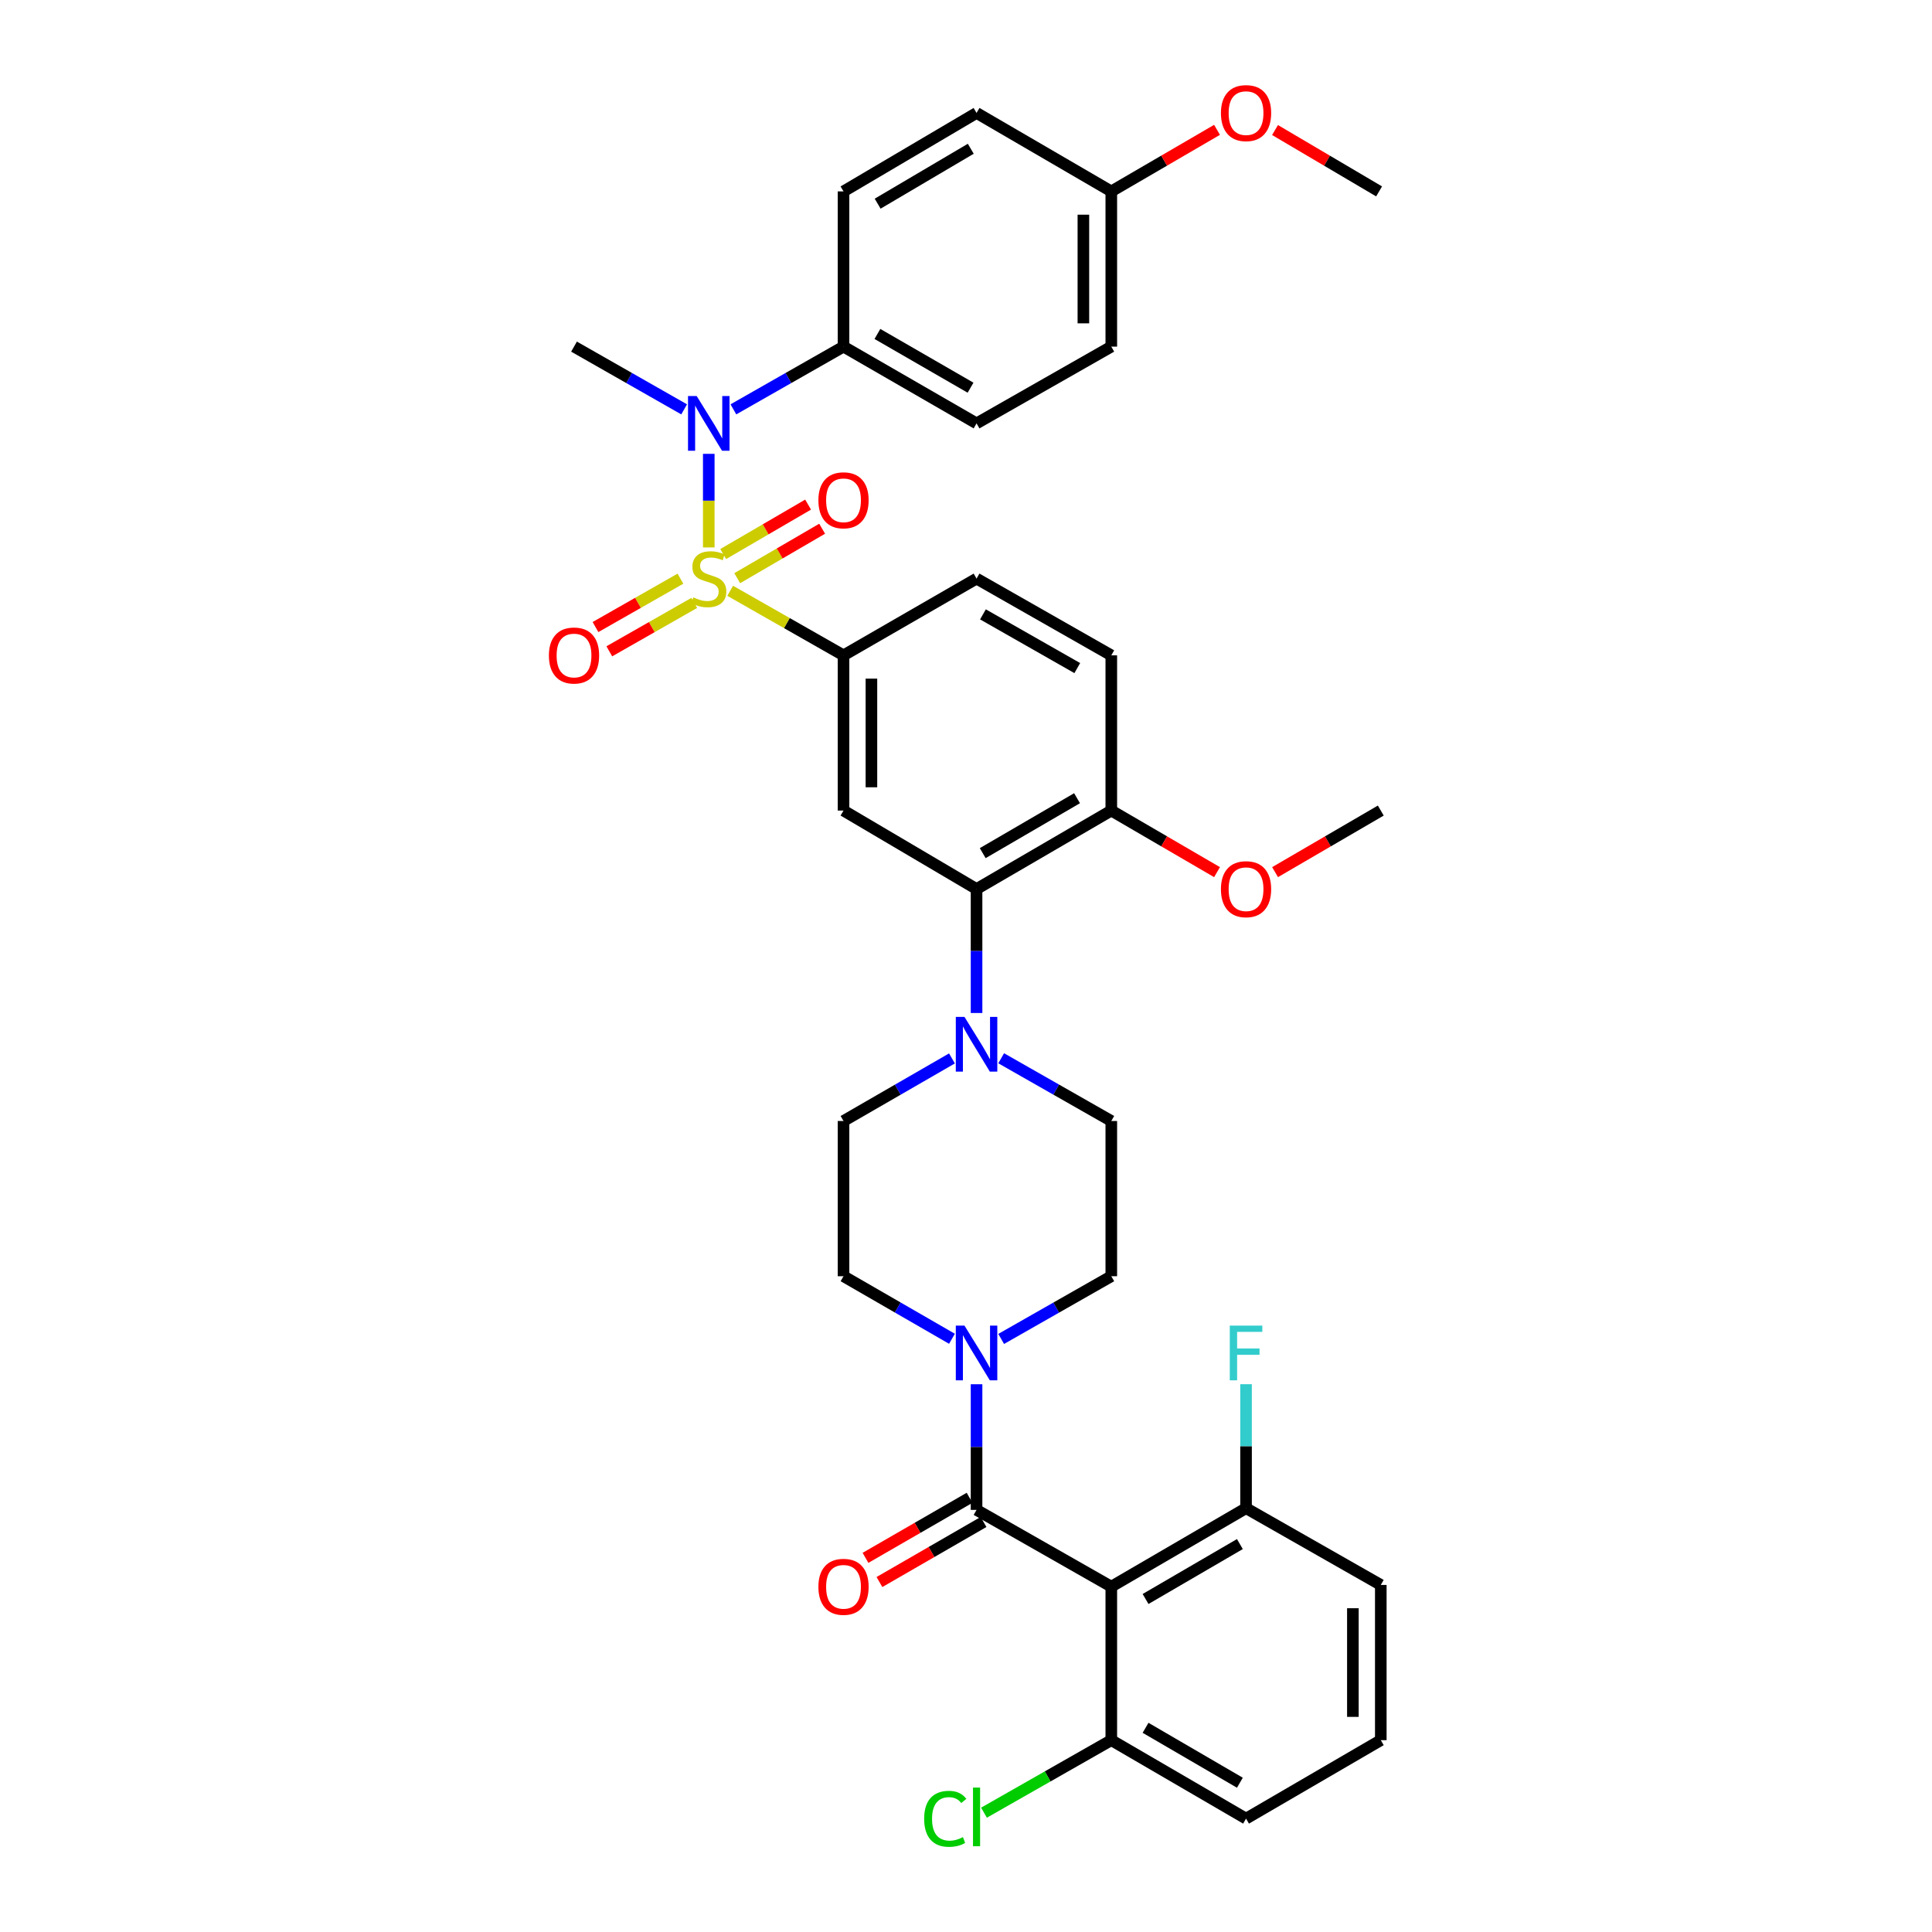 <?xml version='1.0' encoding='iso-8859-1'?>
<svg version='1.1' baseProfile='full'
              xmlns='http://www.w3.org/2000/svg'
                      xmlns:rdkit='http://www.rdkit.org/xml'
                      xmlns:xlink='http://www.w3.org/1999/xlink'
                  xml:space='preserve'
width='1000px' height='1000px' viewBox='0 0 1000 1000'>
<!-- END OF HEADER -->
<rect style='opacity:1.0;fill:#FFFFFF;stroke:none' width='1000' height='1000' x='0' y='0'> </rect>
<path class='bond-0' d='M 436.601,339.207 L 436.601,419.547' style='fill:none;fill-rule:evenodd;stroke:#000000;stroke-width:6px;stroke-linecap:butt;stroke-linejoin:miter;stroke-opacity:1' />
<path class='bond-0' d='M 451.049,351.258 L 451.049,407.496' style='fill:none;fill-rule:evenodd;stroke:#000000;stroke-width:6px;stroke-linecap:butt;stroke-linejoin:miter;stroke-opacity:1' />
<path class='bond-1' d='M 436.601,339.207 L 505.463,299.482' style='fill:none;fill-rule:evenodd;stroke:#000000;stroke-width:6px;stroke-linecap:butt;stroke-linejoin:miter;stroke-opacity:1' />
<path class='bond-2' d='M 436.601,339.207 L 407.272,322.502' style='fill:none;fill-rule:evenodd;stroke:#000000;stroke-width:6px;stroke-linecap:butt;stroke-linejoin:miter;stroke-opacity:1' />
<path class='bond-2' d='M 407.272,322.502 L 377.943,305.797' style='fill:none;fill-rule:evenodd;stroke:#CCCC00;stroke-width:6px;stroke-linecap:butt;stroke-linejoin:miter;stroke-opacity:1' />
<path class='bond-3' d='M 436.601,419.547 L 505.463,460.163' style='fill:none;fill-rule:evenodd;stroke:#000000;stroke-width:6px;stroke-linecap:butt;stroke-linejoin:miter;stroke-opacity:1' />
<path class='bond-4' d='M 505.463,460.163 L 575.207,419.547' style='fill:none;fill-rule:evenodd;stroke:#000000;stroke-width:6px;stroke-linecap:butt;stroke-linejoin:miter;stroke-opacity:1' />
<path class='bond-4' d='M 508.654,441.585 L 557.475,413.154' style='fill:none;fill-rule:evenodd;stroke:#000000;stroke-width:6px;stroke-linecap:butt;stroke-linejoin:miter;stroke-opacity:1' />
<path class='bond-5' d='M 505.463,460.163 L 505.463,492.245' style='fill:none;fill-rule:evenodd;stroke:#000000;stroke-width:6px;stroke-linecap:butt;stroke-linejoin:miter;stroke-opacity:1' />
<path class='bond-5' d='M 505.463,492.245 L 505.463,524.327' style='fill:none;fill-rule:evenodd;stroke:#0000FF;stroke-width:6px;stroke-linecap:butt;stroke-linejoin:miter;stroke-opacity:1' />
<path class='bond-6' d='M 575.207,419.547 L 575.207,339.207' style='fill:none;fill-rule:evenodd;stroke:#000000;stroke-width:6px;stroke-linecap:butt;stroke-linejoin:miter;stroke-opacity:1' />
<path class='bond-7' d='M 575.207,419.547 L 602.571,435.482' style='fill:none;fill-rule:evenodd;stroke:#000000;stroke-width:6px;stroke-linecap:butt;stroke-linejoin:miter;stroke-opacity:1' />
<path class='bond-7' d='M 602.571,435.482 L 629.935,451.417' style='fill:none;fill-rule:evenodd;stroke:#FF0000;stroke-width:6px;stroke-linecap:butt;stroke-linejoin:miter;stroke-opacity:1' />
<path class='bond-8' d='M 575.207,339.207 L 505.463,299.482' style='fill:none;fill-rule:evenodd;stroke:#000000;stroke-width:6px;stroke-linecap:butt;stroke-linejoin:miter;stroke-opacity:1' />
<path class='bond-8' d='M 557.595,345.803 L 508.774,317.996' style='fill:none;fill-rule:evenodd;stroke:#000000;stroke-width:6px;stroke-linecap:butt;stroke-linejoin:miter;stroke-opacity:1' />
<path class='bond-9' d='M 352.194,299.52 L 330.209,312.042' style='fill:none;fill-rule:evenodd;stroke:#CCCC00;stroke-width:6px;stroke-linecap:butt;stroke-linejoin:miter;stroke-opacity:1' />
<path class='bond-9' d='M 330.209,312.042 L 308.223,324.564' style='fill:none;fill-rule:evenodd;stroke:#FF0000;stroke-width:6px;stroke-linecap:butt;stroke-linejoin:miter;stroke-opacity:1' />
<path class='bond-9' d='M 359.345,312.074 L 337.359,324.596' style='fill:none;fill-rule:evenodd;stroke:#CCCC00;stroke-width:6px;stroke-linecap:butt;stroke-linejoin:miter;stroke-opacity:1' />
<path class='bond-9' d='M 337.359,324.596 L 315.374,337.119' style='fill:none;fill-rule:evenodd;stroke:#FF0000;stroke-width:6px;stroke-linecap:butt;stroke-linejoin:miter;stroke-opacity:1' />
<path class='bond-10' d='M 366.856,283.354 L 366.856,259.131' style='fill:none;fill-rule:evenodd;stroke:#CCCC00;stroke-width:6px;stroke-linecap:butt;stroke-linejoin:miter;stroke-opacity:1' />
<path class='bond-10' d='M 366.856,259.131 L 366.856,234.908' style='fill:none;fill-rule:evenodd;stroke:#0000FF;stroke-width:6px;stroke-linecap:butt;stroke-linejoin:miter;stroke-opacity:1' />
<path class='bond-11' d='M 381.589,299.262 L 403.564,286.465' style='fill:none;fill-rule:evenodd;stroke:#CCCC00;stroke-width:6px;stroke-linecap:butt;stroke-linejoin:miter;stroke-opacity:1' />
<path class='bond-11' d='M 403.564,286.465 L 425.54,273.668' style='fill:none;fill-rule:evenodd;stroke:#FF0000;stroke-width:6px;stroke-linecap:butt;stroke-linejoin:miter;stroke-opacity:1' />
<path class='bond-11' d='M 374.318,286.777 L 396.293,273.98' style='fill:none;fill-rule:evenodd;stroke:#CCCC00;stroke-width:6px;stroke-linecap:butt;stroke-linejoin:miter;stroke-opacity:1' />
<path class='bond-11' d='M 396.293,273.98 L 418.269,261.183' style='fill:none;fill-rule:evenodd;stroke:#FF0000;stroke-width:6px;stroke-linecap:butt;stroke-linejoin:miter;stroke-opacity:1' />
<path class='bond-12' d='M 379.603,211.881 L 408.102,195.645' style='fill:none;fill-rule:evenodd;stroke:#0000FF;stroke-width:6px;stroke-linecap:butt;stroke-linejoin:miter;stroke-opacity:1' />
<path class='bond-12' d='M 408.102,195.645 L 436.601,179.41' style='fill:none;fill-rule:evenodd;stroke:#000000;stroke-width:6px;stroke-linecap:butt;stroke-linejoin:miter;stroke-opacity:1' />
<path class='bond-13' d='M 354.109,211.881 L 325.61,195.645' style='fill:none;fill-rule:evenodd;stroke:#0000FF;stroke-width:6px;stroke-linecap:butt;stroke-linejoin:miter;stroke-opacity:1' />
<path class='bond-13' d='M 325.61,195.645 L 297.111,179.41' style='fill:none;fill-rule:evenodd;stroke:#000000;stroke-width:6px;stroke-linecap:butt;stroke-linejoin:miter;stroke-opacity:1' />
<path class='bond-14' d='M 659.97,451.417 L 687.334,435.482' style='fill:none;fill-rule:evenodd;stroke:#FF0000;stroke-width:6px;stroke-linecap:butt;stroke-linejoin:miter;stroke-opacity:1' />
<path class='bond-14' d='M 687.334,435.482 L 714.697,419.547' style='fill:none;fill-rule:evenodd;stroke:#000000;stroke-width:6px;stroke-linecap:butt;stroke-linejoin:miter;stroke-opacity:1' />
<path class='bond-15' d='M 492.735,547.839 L 464.668,564.033' style='fill:none;fill-rule:evenodd;stroke:#0000FF;stroke-width:6px;stroke-linecap:butt;stroke-linejoin:miter;stroke-opacity:1' />
<path class='bond-15' d='M 464.668,564.033 L 436.601,580.228' style='fill:none;fill-rule:evenodd;stroke:#000000;stroke-width:6px;stroke-linecap:butt;stroke-linejoin:miter;stroke-opacity:1' />
<path class='bond-16' d='M 518.209,547.757 L 546.708,563.992' style='fill:none;fill-rule:evenodd;stroke:#0000FF;stroke-width:6px;stroke-linecap:butt;stroke-linejoin:miter;stroke-opacity:1' />
<path class='bond-16' d='M 546.708,563.992 L 575.207,580.228' style='fill:none;fill-rule:evenodd;stroke:#000000;stroke-width:6px;stroke-linecap:butt;stroke-linejoin:miter;stroke-opacity:1' />
<path class='bond-17' d='M 436.601,580.228 L 436.601,660.568' style='fill:none;fill-rule:evenodd;stroke:#000000;stroke-width:6px;stroke-linecap:butt;stroke-linejoin:miter;stroke-opacity:1' />
<path class='bond-18' d='M 436.601,660.568 L 464.668,676.759' style='fill:none;fill-rule:evenodd;stroke:#000000;stroke-width:6px;stroke-linecap:butt;stroke-linejoin:miter;stroke-opacity:1' />
<path class='bond-18' d='M 464.668,676.759 L 492.735,692.95' style='fill:none;fill-rule:evenodd;stroke:#0000FF;stroke-width:6px;stroke-linecap:butt;stroke-linejoin:miter;stroke-opacity:1' />
<path class='bond-19' d='M 518.209,693.032 L 546.708,676.8' style='fill:none;fill-rule:evenodd;stroke:#0000FF;stroke-width:6px;stroke-linecap:butt;stroke-linejoin:miter;stroke-opacity:1' />
<path class='bond-19' d='M 546.708,676.8 L 575.207,660.568' style='fill:none;fill-rule:evenodd;stroke:#000000;stroke-width:6px;stroke-linecap:butt;stroke-linejoin:miter;stroke-opacity:1' />
<path class='bond-20' d='M 505.463,716.483 L 505.463,748.999' style='fill:none;fill-rule:evenodd;stroke:#0000FF;stroke-width:6px;stroke-linecap:butt;stroke-linejoin:miter;stroke-opacity:1' />
<path class='bond-20' d='M 505.463,748.999 L 505.463,781.516' style='fill:none;fill-rule:evenodd;stroke:#000000;stroke-width:6px;stroke-linecap:butt;stroke-linejoin:miter;stroke-opacity:1' />
<path class='bond-21' d='M 575.207,660.568 L 575.207,580.228' style='fill:none;fill-rule:evenodd;stroke:#000000;stroke-width:6px;stroke-linecap:butt;stroke-linejoin:miter;stroke-opacity:1' />
<path class='bond-22' d='M 501.852,775.258 L 474.915,790.801' style='fill:none;fill-rule:evenodd;stroke:#000000;stroke-width:6px;stroke-linecap:butt;stroke-linejoin:miter;stroke-opacity:1' />
<path class='bond-22' d='M 474.915,790.801 L 447.978,806.343' style='fill:none;fill-rule:evenodd;stroke:#FF0000;stroke-width:6px;stroke-linecap:butt;stroke-linejoin:miter;stroke-opacity:1' />
<path class='bond-22' d='M 509.073,787.773 L 482.136,803.315' style='fill:none;fill-rule:evenodd;stroke:#000000;stroke-width:6px;stroke-linecap:butt;stroke-linejoin:miter;stroke-opacity:1' />
<path class='bond-22' d='M 482.136,803.315 L 455.199,818.858' style='fill:none;fill-rule:evenodd;stroke:#FF0000;stroke-width:6px;stroke-linecap:butt;stroke-linejoin:miter;stroke-opacity:1' />
<path class='bond-23' d='M 505.463,781.516 L 575.207,821.248' style='fill:none;fill-rule:evenodd;stroke:#000000;stroke-width:6px;stroke-linecap:butt;stroke-linejoin:miter;stroke-opacity:1' />
<path class='bond-24' d='M 575.207,821.248 L 644.952,780.633' style='fill:none;fill-rule:evenodd;stroke:#000000;stroke-width:6px;stroke-linecap:butt;stroke-linejoin:miter;stroke-opacity:1' />
<path class='bond-24' d='M 592.94,827.641 L 641.761,799.21' style='fill:none;fill-rule:evenodd;stroke:#000000;stroke-width:6px;stroke-linecap:butt;stroke-linejoin:miter;stroke-opacity:1' />
<path class='bond-25' d='M 575.207,821.248 L 575.207,900.705' style='fill:none;fill-rule:evenodd;stroke:#000000;stroke-width:6px;stroke-linecap:butt;stroke-linejoin:miter;stroke-opacity:1' />
<path class='bond-26' d='M 644.952,780.633 L 714.697,820.365' style='fill:none;fill-rule:evenodd;stroke:#000000;stroke-width:6px;stroke-linecap:butt;stroke-linejoin:miter;stroke-opacity:1' />
<path class='bond-27' d='M 644.952,780.633 L 644.952,748.547' style='fill:none;fill-rule:evenodd;stroke:#000000;stroke-width:6px;stroke-linecap:butt;stroke-linejoin:miter;stroke-opacity:1' />
<path class='bond-27' d='M 644.952,748.547 L 644.952,716.461' style='fill:none;fill-rule:evenodd;stroke:#33CCCC;stroke-width:6px;stroke-linecap:butt;stroke-linejoin:miter;stroke-opacity:1' />
<path class='bond-28' d='M 505.463,219.142 L 436.601,179.41' style='fill:none;fill-rule:evenodd;stroke:#000000;stroke-width:6px;stroke-linecap:butt;stroke-linejoin:miter;stroke-opacity:1' />
<path class='bond-28' d='M 502.354,200.668 L 454.151,172.855' style='fill:none;fill-rule:evenodd;stroke:#000000;stroke-width:6px;stroke-linecap:butt;stroke-linejoin:miter;stroke-opacity:1' />
<path class='bond-29' d='M 505.463,219.142 L 575.207,179.41' style='fill:none;fill-rule:evenodd;stroke:#000000;stroke-width:6px;stroke-linecap:butt;stroke-linejoin:miter;stroke-opacity:1' />
<path class='bond-30' d='M 436.601,179.41 L 436.601,99.069' style='fill:none;fill-rule:evenodd;stroke:#000000;stroke-width:6px;stroke-linecap:butt;stroke-linejoin:miter;stroke-opacity:1' />
<path class='bond-31' d='M 575.207,179.41 L 575.207,99.069' style='fill:none;fill-rule:evenodd;stroke:#000000;stroke-width:6px;stroke-linecap:butt;stroke-linejoin:miter;stroke-opacity:1' />
<path class='bond-31' d='M 560.759,167.359 L 560.759,111.12' style='fill:none;fill-rule:evenodd;stroke:#000000;stroke-width:6px;stroke-linecap:butt;stroke-linejoin:miter;stroke-opacity:1' />
<path class='bond-32' d='M 575.207,99.069 L 505.463,58.462' style='fill:none;fill-rule:evenodd;stroke:#000000;stroke-width:6px;stroke-linecap:butt;stroke-linejoin:miter;stroke-opacity:1' />
<path class='bond-33' d='M 575.207,99.069 L 602.571,83.138' style='fill:none;fill-rule:evenodd;stroke:#000000;stroke-width:6px;stroke-linecap:butt;stroke-linejoin:miter;stroke-opacity:1' />
<path class='bond-33' d='M 602.571,83.138 L 629.935,67.206' style='fill:none;fill-rule:evenodd;stroke:#FF0000;stroke-width:6px;stroke-linecap:butt;stroke-linejoin:miter;stroke-opacity:1' />
<path class='bond-34' d='M 505.463,58.462 L 436.601,99.069' style='fill:none;fill-rule:evenodd;stroke:#000000;stroke-width:6px;stroke-linecap:butt;stroke-linejoin:miter;stroke-opacity:1' />
<path class='bond-34' d='M 502.472,76.998 L 454.269,105.424' style='fill:none;fill-rule:evenodd;stroke:#000000;stroke-width:6px;stroke-linecap:butt;stroke-linejoin:miter;stroke-opacity:1' />
<path class='bond-35' d='M 659.951,67.306 L 686.883,83.188' style='fill:none;fill-rule:evenodd;stroke:#FF0000;stroke-width:6px;stroke-linecap:butt;stroke-linejoin:miter;stroke-opacity:1' />
<path class='bond-35' d='M 686.883,83.188 L 713.814,99.069' style='fill:none;fill-rule:evenodd;stroke:#000000;stroke-width:6px;stroke-linecap:butt;stroke-linejoin:miter;stroke-opacity:1' />
<path class='bond-36' d='M 575.207,900.705 L 644.952,941.313' style='fill:none;fill-rule:evenodd;stroke:#000000;stroke-width:6px;stroke-linecap:butt;stroke-linejoin:miter;stroke-opacity:1' />
<path class='bond-36' d='M 592.939,894.31 L 641.76,922.736' style='fill:none;fill-rule:evenodd;stroke:#000000;stroke-width:6px;stroke-linecap:butt;stroke-linejoin:miter;stroke-opacity:1' />
<path class='bond-37' d='M 575.207,900.705 L 542.258,919.472' style='fill:none;fill-rule:evenodd;stroke:#000000;stroke-width:6px;stroke-linecap:butt;stroke-linejoin:miter;stroke-opacity:1' />
<path class='bond-37' d='M 542.258,919.472 L 509.309,938.239' style='fill:none;fill-rule:evenodd;stroke:#00CC00;stroke-width:6px;stroke-linecap:butt;stroke-linejoin:miter;stroke-opacity:1' />
<path class='bond-38' d='M 714.697,820.365 L 714.697,900.705' style='fill:none;fill-rule:evenodd;stroke:#000000;stroke-width:6px;stroke-linecap:butt;stroke-linejoin:miter;stroke-opacity:1' />
<path class='bond-38' d='M 700.249,832.416 L 700.249,888.654' style='fill:none;fill-rule:evenodd;stroke:#000000;stroke-width:6px;stroke-linecap:butt;stroke-linejoin:miter;stroke-opacity:1' />
<path class='bond-39' d='M 644.952,941.313 L 714.697,900.705' style='fill:none;fill-rule:evenodd;stroke:#000000;stroke-width:6px;stroke-linecap:butt;stroke-linejoin:miter;stroke-opacity:1' />
<path  class='atom-6' d='M 358.856 309.202
Q 359.176 309.322, 360.496 309.882
Q 361.816 310.442, 363.256 310.802
Q 364.736 311.122, 366.176 311.122
Q 368.856 311.122, 370.416 309.842
Q 371.976 308.522, 371.976 306.242
Q 371.976 304.682, 371.176 303.722
Q 370.416 302.762, 369.216 302.242
Q 368.016 301.722, 366.016 301.122
Q 363.496 300.362, 361.976 299.642
Q 360.496 298.922, 359.416 297.402
Q 358.376 295.882, 358.376 293.322
Q 358.376 289.762, 360.776 287.562
Q 363.216 285.362, 368.016 285.362
Q 371.296 285.362, 375.016 286.922
L 374.096 290.002
Q 370.696 288.602, 368.136 288.602
Q 365.376 288.602, 363.856 289.762
Q 362.336 290.882, 362.376 292.842
Q 362.376 294.362, 363.136 295.282
Q 363.936 296.202, 365.056 296.722
Q 366.216 297.242, 368.136 297.842
Q 370.696 298.642, 372.216 299.442
Q 373.736 300.242, 374.816 301.882
Q 375.936 303.482, 375.936 306.242
Q 375.936 310.162, 373.296 312.282
Q 370.696 314.362, 366.336 314.362
Q 363.816 314.362, 361.896 313.802
Q 360.016 313.282, 357.776 312.362
L 358.856 309.202
' fill='#CCCC00'/>
<path  class='atom-7' d='M 284.111 339.287
Q 284.111 332.487, 287.471 328.687
Q 290.831 324.887, 297.111 324.887
Q 303.391 324.887, 306.751 328.687
Q 310.111 332.487, 310.111 339.287
Q 310.111 346.167, 306.711 350.087
Q 303.311 353.967, 297.111 353.967
Q 290.871 353.967, 287.471 350.087
Q 284.111 346.207, 284.111 339.287
M 297.111 350.767
Q 301.431 350.767, 303.751 347.887
Q 306.111 344.967, 306.111 339.287
Q 306.111 333.727, 303.751 330.927
Q 301.431 328.087, 297.111 328.087
Q 292.791 328.087, 290.431 330.887
Q 288.111 333.687, 288.111 339.287
Q 288.111 345.007, 290.431 347.887
Q 292.791 350.767, 297.111 350.767
' fill='#FF0000'/>
<path  class='atom-8' d='M 360.596 204.982
L 369.876 219.982
Q 370.796 221.462, 372.276 224.142
Q 373.756 226.822, 373.836 226.982
L 373.836 204.982
L 377.596 204.982
L 377.596 233.302
L 373.716 233.302
L 363.756 216.902
Q 362.596 214.982, 361.356 212.782
Q 360.156 210.582, 359.796 209.902
L 359.796 233.302
L 356.116 233.302
L 356.116 204.982
L 360.596 204.982
' fill='#0000FF'/>
<path  class='atom-9' d='M 423.601 258.947
Q 423.601 252.147, 426.961 248.347
Q 430.321 244.547, 436.601 244.547
Q 442.881 244.547, 446.241 248.347
Q 449.601 252.147, 449.601 258.947
Q 449.601 265.827, 446.201 269.747
Q 442.801 273.627, 436.601 273.627
Q 430.361 273.627, 426.961 269.747
Q 423.601 265.867, 423.601 258.947
M 436.601 270.427
Q 440.921 270.427, 443.241 267.547
Q 445.601 264.627, 445.601 258.947
Q 445.601 253.387, 443.241 250.587
Q 440.921 247.747, 436.601 247.747
Q 432.281 247.747, 429.921 250.547
Q 427.601 253.347, 427.601 258.947
Q 427.601 264.667, 429.921 267.547
Q 432.281 270.427, 436.601 270.427
' fill='#FF0000'/>
<path  class='atom-10' d='M 631.952 460.243
Q 631.952 453.443, 635.312 449.643
Q 638.672 445.843, 644.952 445.843
Q 651.232 445.843, 654.592 449.643
Q 657.952 453.443, 657.952 460.243
Q 657.952 467.123, 654.552 471.043
Q 651.152 474.923, 644.952 474.923
Q 638.712 474.923, 635.312 471.043
Q 631.952 467.163, 631.952 460.243
M 644.952 471.723
Q 649.272 471.723, 651.592 468.843
Q 653.952 465.923, 653.952 460.243
Q 653.952 454.683, 651.592 451.883
Q 649.272 449.043, 644.952 449.043
Q 640.632 449.043, 638.272 451.843
Q 635.952 454.643, 635.952 460.243
Q 635.952 465.963, 638.272 468.843
Q 640.632 471.723, 644.952 471.723
' fill='#FF0000'/>
<path  class='atom-12' d='M 499.203 526.335
L 508.483 541.335
Q 509.403 542.815, 510.883 545.495
Q 512.363 548.175, 512.443 548.335
L 512.443 526.335
L 516.203 526.335
L 516.203 554.655
L 512.323 554.655
L 502.363 538.255
Q 501.203 536.335, 499.963 534.135
Q 498.763 531.935, 498.403 531.255
L 498.403 554.655
L 494.723 554.655
L 494.723 526.335
L 499.203 526.335
' fill='#0000FF'/>
<path  class='atom-15' d='M 499.203 686.132
L 508.483 701.132
Q 509.403 702.612, 510.883 705.292
Q 512.363 707.972, 512.443 708.132
L 512.443 686.132
L 516.203 686.132
L 516.203 714.452
L 512.323 714.452
L 502.363 698.052
Q 501.203 696.132, 499.963 693.932
Q 498.763 691.732, 498.403 691.052
L 498.403 714.452
L 494.723 714.452
L 494.723 686.132
L 499.203 686.132
' fill='#0000FF'/>
<path  class='atom-19' d='M 423.601 821.328
Q 423.601 814.528, 426.961 810.728
Q 430.321 806.928, 436.601 806.928
Q 442.881 806.928, 446.241 810.728
Q 449.601 814.528, 449.601 821.328
Q 449.601 828.208, 446.201 832.128
Q 442.801 836.008, 436.601 836.008
Q 430.361 836.008, 426.961 832.128
Q 423.601 828.248, 423.601 821.328
M 436.601 832.808
Q 440.921 832.808, 443.241 829.928
Q 445.601 827.008, 445.601 821.328
Q 445.601 815.768, 443.241 812.968
Q 440.921 810.128, 436.601 810.128
Q 432.281 810.128, 429.921 812.928
Q 427.601 815.728, 427.601 821.328
Q 427.601 827.048, 429.921 829.928
Q 432.281 832.808, 436.601 832.808
' fill='#FF0000'/>
<path  class='atom-29' d='M 631.952 58.542
Q 631.952 51.742, 635.312 47.942
Q 638.672 44.142, 644.952 44.142
Q 651.232 44.142, 654.592 47.942
Q 657.952 51.742, 657.952 58.542
Q 657.952 65.422, 654.552 69.342
Q 651.152 73.222, 644.952 73.222
Q 638.712 73.222, 635.312 69.342
Q 631.952 65.462, 631.952 58.542
M 644.952 70.022
Q 649.272 70.022, 651.592 67.142
Q 653.952 64.222, 653.952 58.542
Q 653.952 52.982, 651.592 50.182
Q 649.272 47.342, 644.952 47.342
Q 640.632 47.342, 638.272 50.142
Q 635.952 52.942, 635.952 58.542
Q 635.952 64.262, 638.272 67.142
Q 640.632 70.022, 644.952 70.022
' fill='#FF0000'/>
<path  class='atom-33' d='M 636.532 686.132
L 653.372 686.132
L 653.372 689.372
L 640.332 689.372
L 640.332 697.972
L 651.932 697.972
L 651.932 701.252
L 640.332 701.252
L 640.332 714.452
L 636.532 714.452
L 636.532 686.132
' fill='#33CCCC'/>
<path  class='atom-35' d='M 478.343 941.41
Q 478.343 934.37, 481.623 930.69
Q 484.943 926.97, 491.223 926.97
Q 497.063 926.97, 500.183 931.09
L 497.543 933.25
Q 495.263 930.25, 491.223 930.25
Q 486.943 930.25, 484.663 933.13
Q 482.423 935.97, 482.423 941.41
Q 482.423 947.01, 484.743 949.89
Q 487.103 952.77, 491.663 952.77
Q 494.783 952.77, 498.423 950.89
L 499.543 953.89
Q 498.063 954.85, 495.823 955.41
Q 493.583 955.97, 491.103 955.97
Q 484.943 955.97, 481.623 952.21
Q 478.343 948.45, 478.343 941.41
' fill='#00CC00'/>
<path  class='atom-35' d='M 503.623 925.25
L 507.303 925.25
L 507.303 955.61
L 503.623 955.61
L 503.623 925.25
' fill='#00CC00'/>
</svg>
